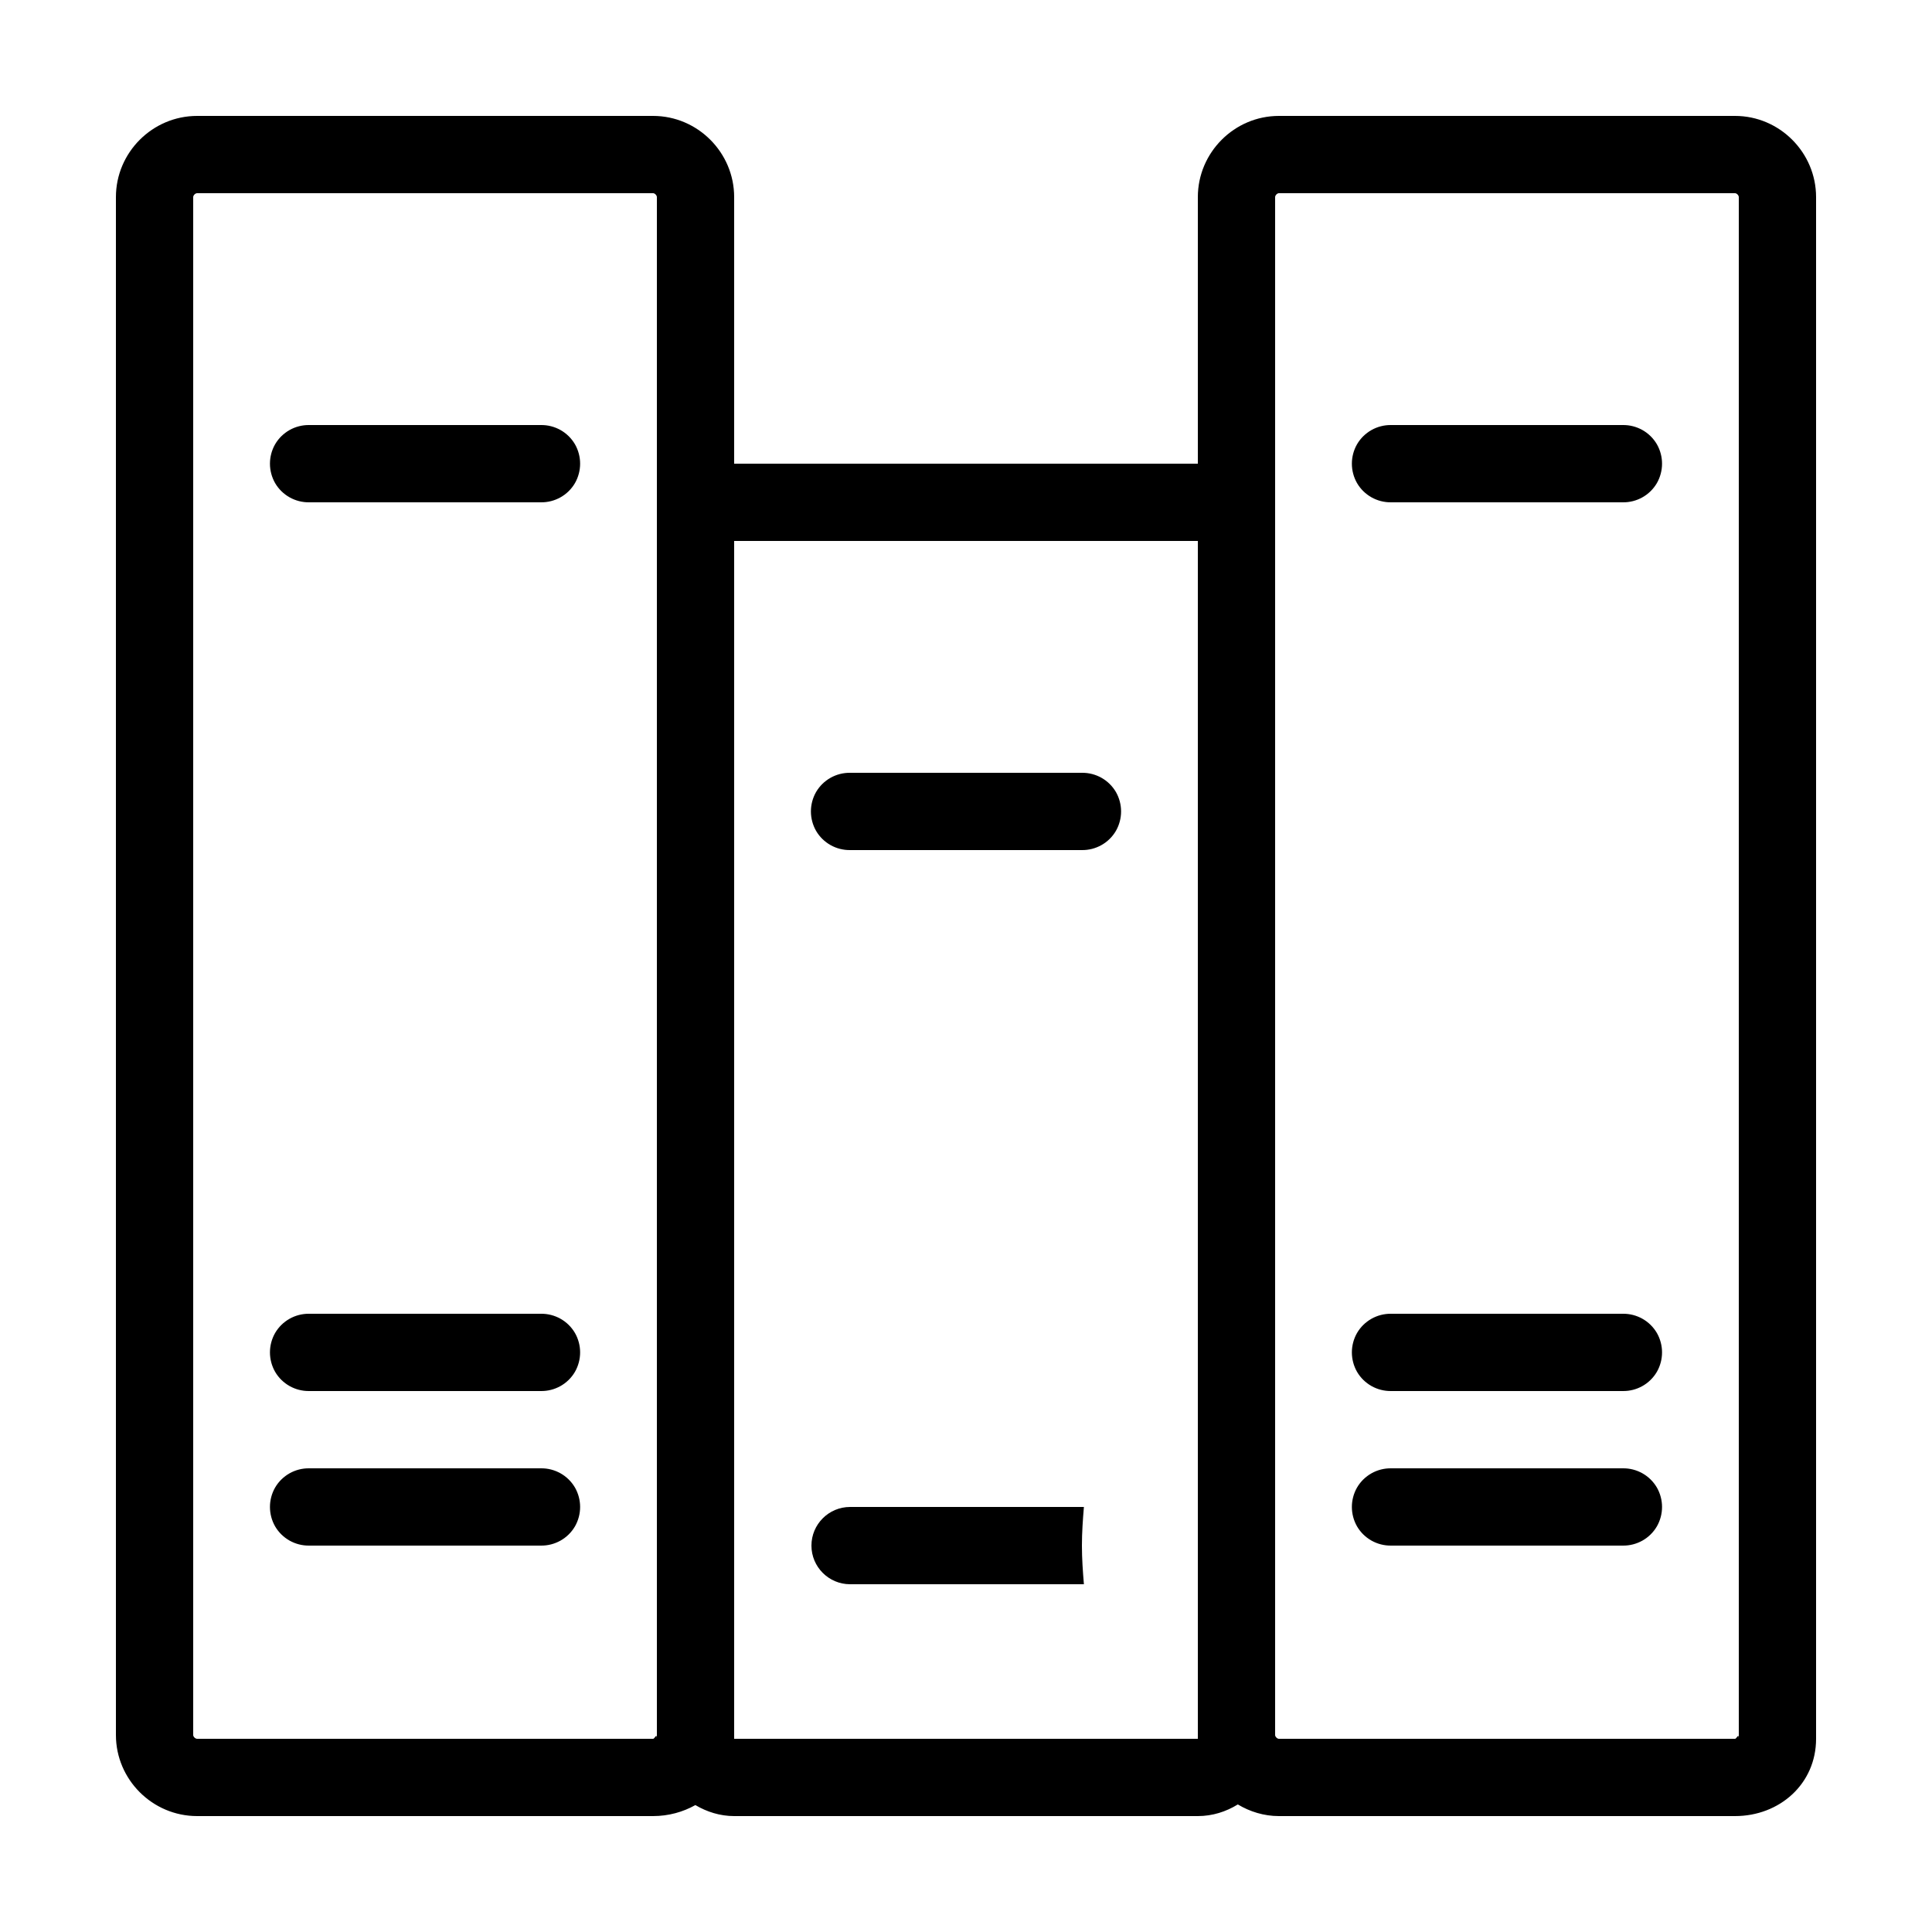 <?xml version="1.0" encoding="UTF-8"?> <svg xmlns="http://www.w3.org/2000/svg" width="36" height="36" viewBox="0 0 36 36" fill="none"><path d="M3.673 2.16C2.841 2.16 2.16 2.841 2.16 3.673V32.33C2.16 33.159 2.841 33.84 3.673 33.84H12.17C12.457 33.84 12.727 33.764 12.957 33.635C13.171 33.761 13.416 33.84 13.68 33.84H22.32C22.593 33.84 22.846 33.758 23.065 33.623C23.29 33.758 23.552 33.84 23.83 33.84H32.33C33.159 33.84 33.84 33.241 33.84 32.4V3.673C33.84 2.841 33.159 2.16 32.33 2.16H23.83C23.001 2.16 22.32 2.841 22.32 3.673V8.64H13.68V3.673C13.68 2.841 12.999 2.16 12.17 2.16H3.673ZM3.673 3.6H12.17C12.201 3.6 12.24 3.639 12.24 3.673V32.4C12.24 32.279 12.201 32.4 12.17 32.4H3.673C3.639 32.4 3.6 32.361 3.6 32.33V3.673C3.6 3.639 3.639 3.6 3.673 3.6ZM23.83 3.6H32.33C32.361 3.6 32.4 3.639 32.4 3.673V32.4C32.4 32.279 32.361 32.4 32.33 32.4H23.83C23.799 32.4 23.76 32.361 23.76 32.33V3.673C23.76 3.639 23.799 3.6 23.83 3.6ZM5.76 7.92C5.501 7.917 5.259 8.052 5.127 8.277C4.998 8.502 4.998 8.778 5.127 9.003C5.259 9.228 5.501 9.363 5.76 9.36H10.08C10.339 9.363 10.581 9.228 10.713 9.003C10.842 8.778 10.842 8.502 10.713 8.277C10.581 8.052 10.339 7.917 10.08 7.92H5.76ZM25.92 7.92C25.661 7.917 25.419 8.052 25.287 8.277C25.158 8.502 25.158 8.778 25.287 9.003C25.419 9.228 25.661 9.363 25.92 9.36H30.24C30.499 9.363 30.741 9.228 30.873 9.003C31.002 8.778 31.002 8.502 30.873 8.277C30.741 8.052 30.499 7.917 30.24 7.92H25.92ZM13.68 10.08H22.32V32.4H13.68V10.08ZM15.84 14.4C15.581 14.397 15.339 14.532 15.207 14.757C15.078 14.982 15.078 15.258 15.207 15.483C15.339 15.708 15.581 15.843 15.84 15.84H20.16C20.419 15.843 20.661 15.708 20.793 15.483C20.922 15.258 20.922 14.982 20.793 14.757C20.661 14.532 20.419 14.397 20.16 14.4H15.84ZM5.76 24.48C5.501 24.477 5.259 24.612 5.127 24.837C4.998 25.062 4.998 25.338 5.127 25.563C5.259 25.788 5.501 25.923 5.76 25.92H10.08C10.339 25.923 10.581 25.788 10.713 25.563C10.842 25.338 10.842 25.062 10.713 24.837C10.581 24.612 10.339 24.477 10.08 24.48H5.76ZM25.92 24.48C25.661 24.477 25.419 24.612 25.287 24.837C25.158 25.062 25.158 25.338 25.287 25.563C25.419 25.788 25.661 25.923 25.92 25.92H30.24C30.499 25.923 30.741 25.788 30.873 25.563C31.002 25.338 31.002 25.062 30.873 24.837C30.741 24.612 30.499 24.477 30.24 24.48H25.92ZM5.76 27.36C5.501 27.357 5.259 27.492 5.127 27.717C4.998 27.942 4.998 28.218 5.127 28.443C5.259 28.668 5.501 28.803 5.76 28.8H10.08C10.339 28.803 10.581 28.668 10.713 28.443C10.842 28.218 10.842 27.942 10.713 27.717C10.581 27.492 10.339 27.357 10.08 27.36H5.76ZM25.92 27.36C25.661 27.357 25.419 27.492 25.287 27.717C25.158 27.942 25.158 28.218 25.287 28.443C25.419 28.668 25.661 28.803 25.92 28.8H30.24C30.499 28.803 30.741 28.668 30.873 28.443C31.002 28.218 31.002 27.942 30.873 27.717C30.741 27.492 30.499 27.357 30.24 27.36H25.92ZM15.84 28.08C15.443 28.08 15.12 28.403 15.12 28.8C15.12 29.197 15.443 29.52 15.84 29.52H20.197C20.177 29.281 20.16 29.045 20.16 28.8C20.16 28.555 20.177 28.319 20.197 28.08H15.84Z" fill="black"></path></svg> 